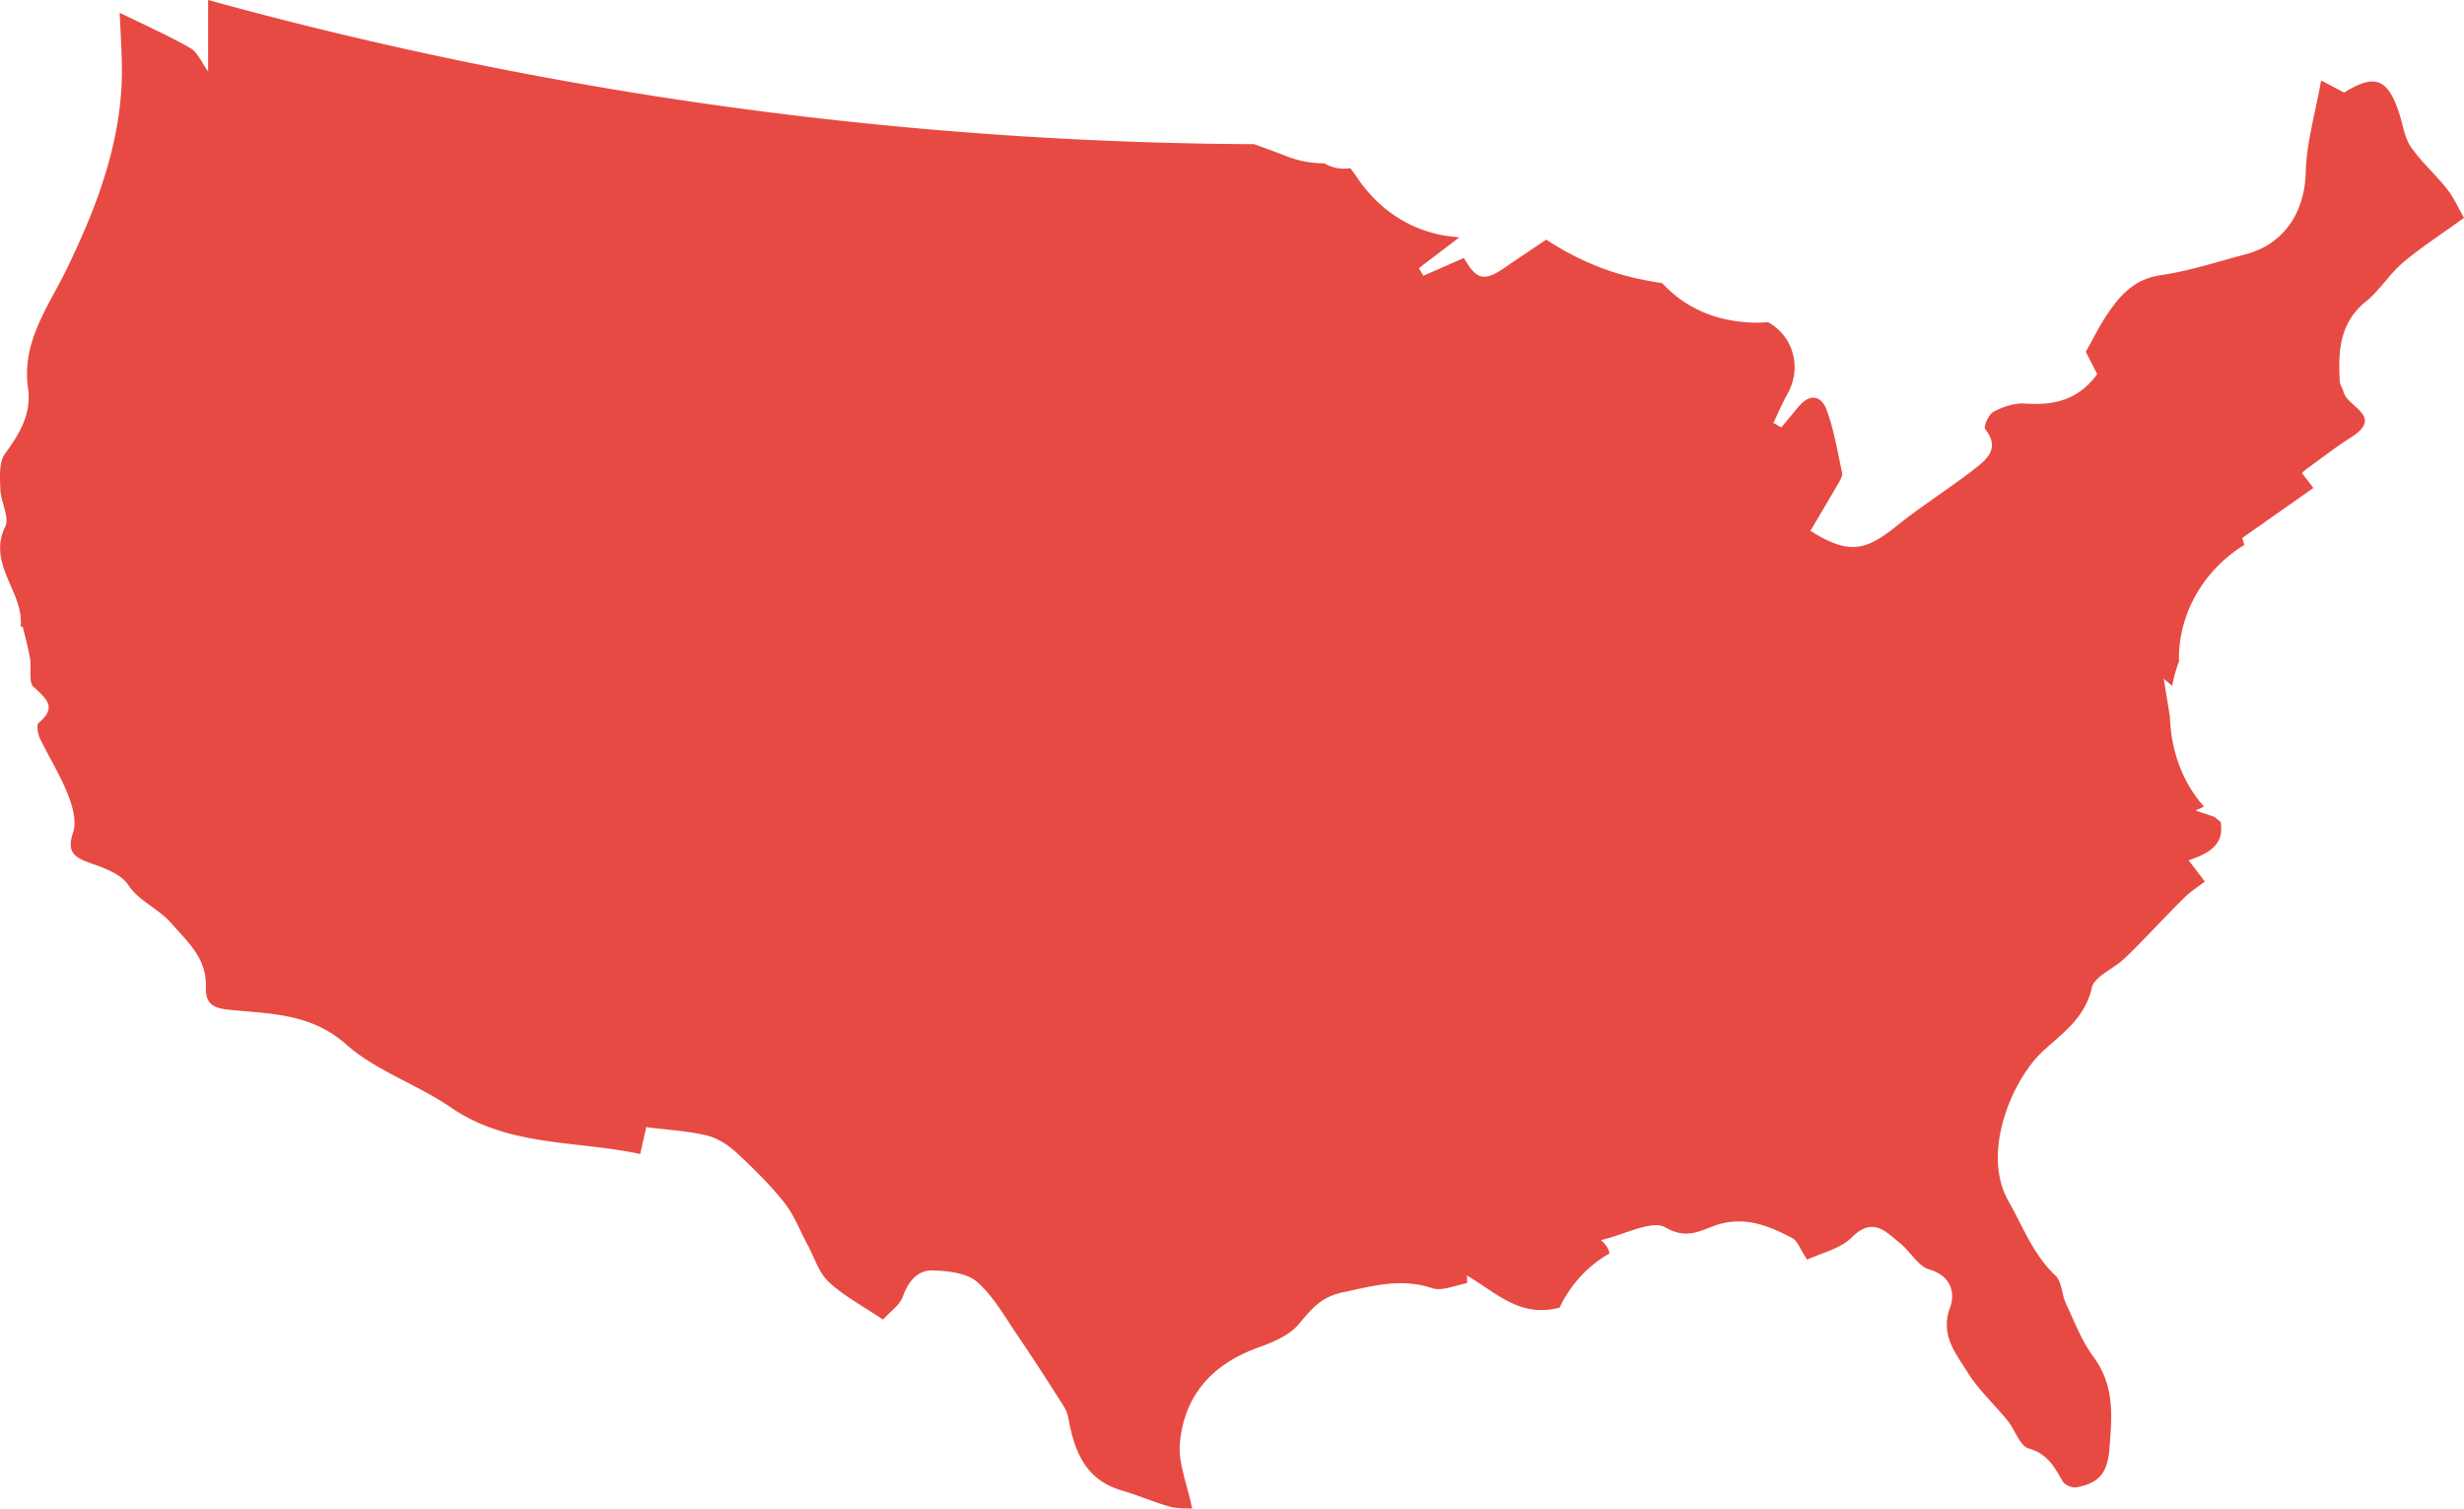 <svg width="98" height="60" xmlns="http://www.w3.org/2000/svg"><path d="M97.323 7.514c-.454-.576-1.019-1.068-1.434-1.669-.252-.367-.316-.867-.458-1.31-.45-1.413-.973-1.618-2.196-.853-.226-.117-.452-.237-.917-.482-.232 1.308-.578 2.458-.61 3.618-.035 1.61-.848 2.893-2.407 3.3-1.115.293-2.221.66-3.357.826-1.035.147-1.604.775-2.114 1.53-.324.475-.576.998-.872 1.516.144.284.318.626.455.89-.76 1.043-1.739 1.25-2.876 1.17-.41-.03-.872.129-1.244.324-.195.099-.413.597-.335.694.611.778.047 1.219-.459 1.608-1.005.778-2.09 1.456-3.078 2.253-1.263 1.021-1.935 1.113-3.416.183.37-.627.748-1.26 1.119-1.9.071-.125.167-.288.142-.407-.18-.838-.32-1.696-.613-2.498-.224-.605-.696-.655-1.138-.112-.222.27-.444.537-.67.805a20.06 20.06 0 0 0-.312-.18c.186-.388.353-.784.564-1.16.587-1.057.212-2.301-.77-2.843-.134.006-.266.017-.406.017-1.678 0-2.943-.628-3.81-1.573-.793-.12-1.575-.292-2.32-.569a11.06 11.06 0 0 1-2.292-1.162c-.545.365-1.091.729-1.633 1.102-.837.578-1.136.513-1.642-.372l-1.612.706c-.06-.097-.12-.201-.181-.3l1.616-1.23c-1.54-.091-3.057-.828-4.127-2.457-.067-.103-.144-.196-.215-.293a1.511 1.511 0 0 1-1.032-.19 4.057 4.057 0 0 1-1.465-.268c-.439-.17-.881-.335-1.327-.493A159.722 159.722 0 0 1 8.277 0v2.843c-.26-.356-.412-.758-.699-.926-.851-.49-1.755-.888-2.82-1.41.033.703.073 1.348.088 1.99.07 2.929-.932 5.594-2.174 8.165-.742 1.533-1.818 2.922-1.558 4.766.145 1.021-.323 1.809-.91 2.609-.253.342-.206.945-.19 1.428.013.5.377 1.102.194 1.478-.73 1.508.755 2.607.613 3.975 0 .002.081.002.084.015.103.42.218.838.29 1.265.064.38-.07.934.144 1.125.523.476.932.81.2 1.428-.093.08-.038.427.045.604.359.752.808 1.463 1.113 2.233.187.466.359 1.076.212 1.512-.277.809.068 1.009.72 1.24.533.187 1.184.424 1.465.847.444.668 1.186.925 1.704 1.516.69.785 1.418 1.41 1.391 2.53-.015.58.165.844.851.919 1.642.175 3.298.116 4.732 1.389 1.187 1.054 2.829 1.587 4.162 2.505 2.303 1.58 4.99 1.303 7.528 1.852.099-.436.169-.752.242-1.07.844.11 1.634.15 2.39.327.424.1.85.37 1.176.668.682.627 1.348 1.285 1.924 2.008.398.5.63 1.132.938 1.703.268.495.438 1.092.827 1.45.61.565 1.37.968 2.163 1.498.288-.324.66-.57.784-.909.221-.607.581-1.067 1.206-1.047.602.021 1.352.103 1.756.462.66.585 1.113 1.408 1.62 2.15.6.881 1.177 1.782 1.75 2.68.112.171.215.366.25.56.235 1.314.659 2.471 2.13 2.901.644.188 1.263.46 1.908.644.31.086.651.059.889.077-.203-.997-.559-1.813-.488-2.597.17-1.909 1.294-3.16 3.132-3.814.573-.206 1.22-.48 1.593-.92.496-.59.874-1.083 1.74-1.267 1.2-.255 2.327-.585 3.57-.169.396.132.923-.12 1.39-.201 0-.1-.005-.199-.006-.3 1.123.642 2.09 1.7 3.683 1.273.423-.881 1.084-1.643 1.984-2.15-.018-.156-.113-.329-.336-.534.93-.211 2.026-.82 2.57-.502.944.556 1.54.006 2.23-.158 1.061-.255 1.927.125 2.791.57.227.116.336.466.607.867.549-.259 1.311-.423 1.774-.883.85-.848 1.356-.222 1.932.238.406.329.706.907 1.153 1.037.893.256 1.03.969.829 1.503-.413 1.095.219 1.82.687 2.578.437.706 1.072 1.282 1.6 1.933.297.368.485 1.004.84 1.107.76.212 1.021.747 1.355 1.312.082.138.37.26.531.232.832-.153 1.238-.493 1.32-1.514.106-1.333.217-2.526-.636-3.68-.471-.636-.758-1.406-1.097-2.13-.167-.354-.155-.856-.41-1.097-.89-.838-1.288-1.94-1.87-2.961-1.099-1.93.149-4.84 1.372-5.968.776-.712 1.68-1.328 1.94-2.519.096-.432.808-.727 1.225-1.098.28-.25.54-.522.803-.79.56-.572 1.105-1.161 1.68-1.72.243-.239.537-.42.792-.614-.276-.362-.448-.59-.648-.848.828-.274 1.433-.638 1.272-1.528-.081-.06-.158-.128-.234-.194l-.758-.257.334-.157c-.87-.967-1.32-2.26-1.356-3.567l-.247-1.521c.124.108.236.202.336.29.06-.341.157-.674.277-.997-.002-.027-.01-.051-.01-.077 0-1.903 1.057-3.586 2.602-4.535-.028-.09-.047-.18-.088-.272l2.835-1.993-.458-.595c.087-.075.127-.117.174-.153.592-.423 1.165-.875 1.778-1.263 1.333-.84-.138-1.207-.29-1.796-.038-.15-.144-.287-.155-.437-.066-1.188-.016-2.321 1.045-3.176.548-.442.93-1.087 1.467-1.543.731-.615 1.542-1.137 2.429-1.78-.228-.399-.407-.811-.677-1.151z" fill="#E74A42"/></svg>
